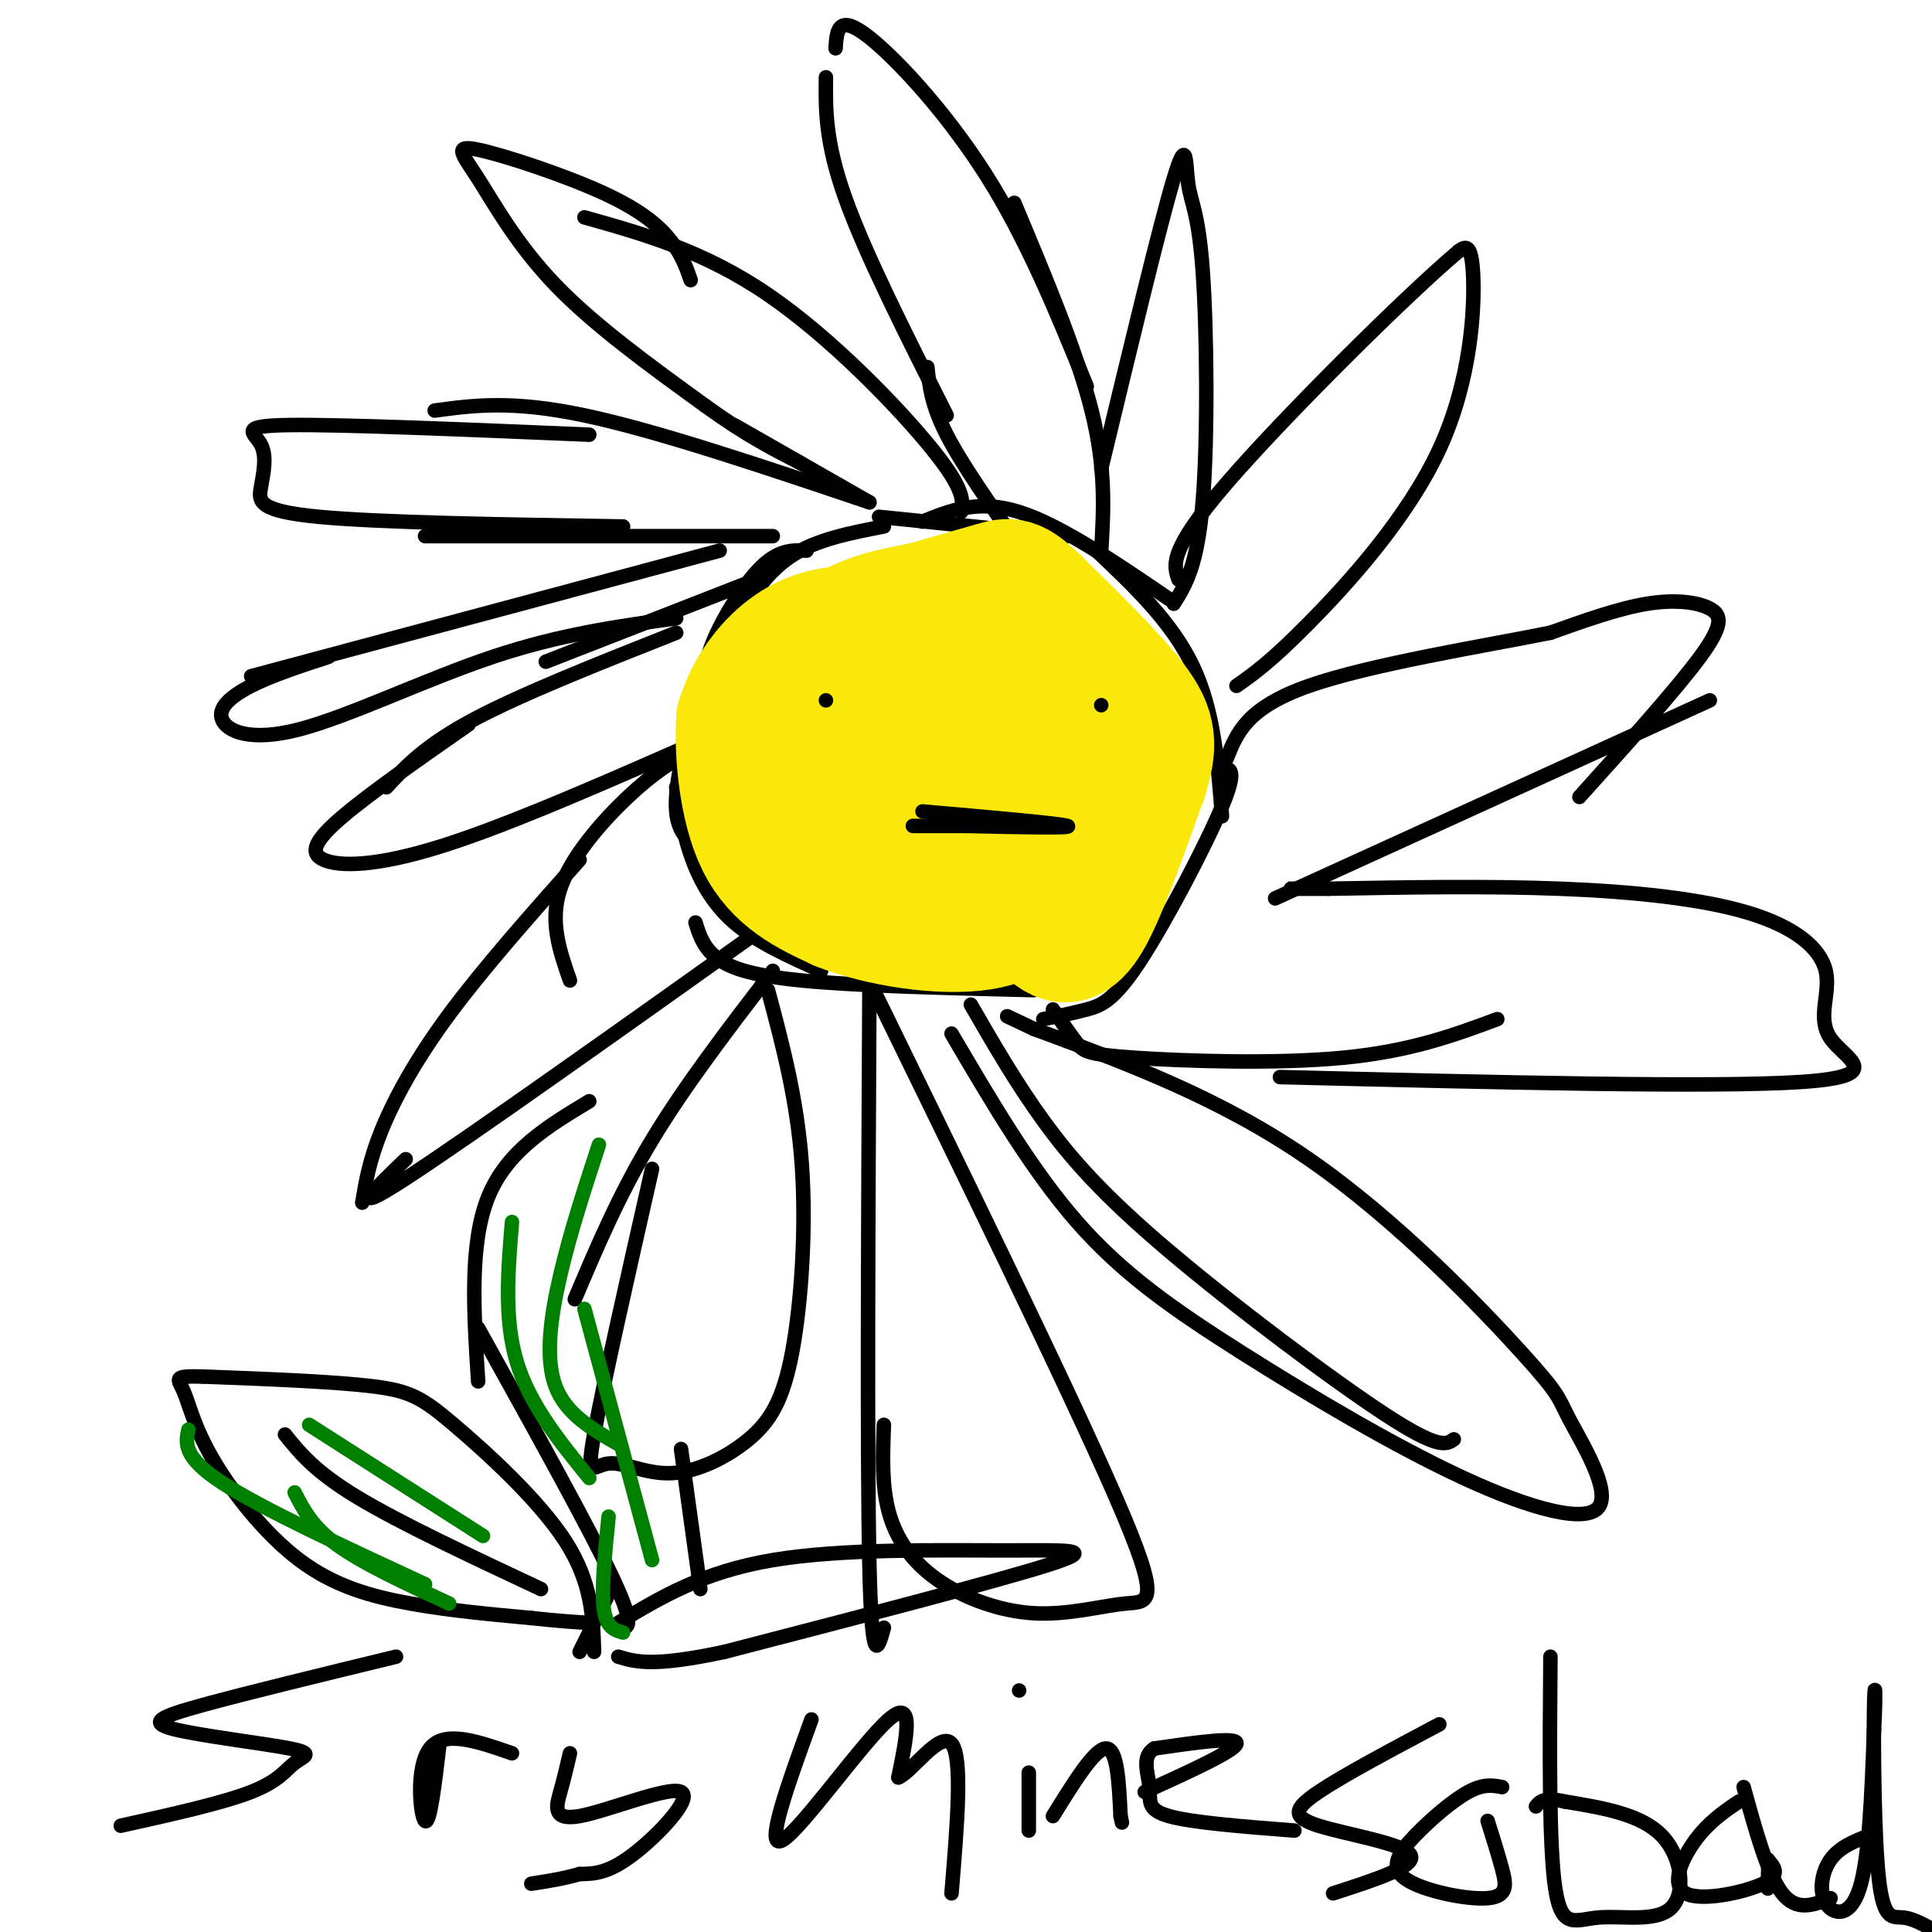 <svg viewBox='0 0 400 400' version='1.1' xmlns='http://www.w3.org/2000/svg' xmlns:xlink='http://www.w3.org/1999/xlink'><g fill='none' stroke='rgb(0,0,0)' stroke-width='3' stroke-linecap='round' stroke-linejoin='round'><path d='M221,111c0.000,0.000 -39.000,-4.000 -39,-4'/><path d='M183,109c-6.917,1.333 -13.833,2.667 -19,6c-5.167,3.333 -8.583,8.667 -12,14'/><path d='M167,114c-2.756,-0.111 -5.511,-0.222 -9,3c-3.489,3.222 -7.711,9.778 -10,15c-2.289,5.222 -2.644,9.111 -3,13'/><path d='M145,142c-2.750,10.083 -5.500,20.167 -5,26c0.500,5.833 4.250,7.417 8,9'/><path d='M140,163c0.667,4.578 1.333,9.156 3,14c1.667,4.844 4.333,9.956 9,14c4.667,4.044 11.333,7.022 18,10'/><path d='M144,191c0.756,2.444 1.511,4.889 4,7c2.489,2.111 6.711,3.889 18,5c11.289,1.111 29.644,1.556 48,2'/><path d='M191,108c5.750,-2.333 11.500,-4.667 20,-2c8.500,2.667 19.750,10.333 31,18'/><path d='M227,114c7.833,7.417 15.667,14.833 20,24c4.333,9.167 5.167,20.083 6,31'/><path d='M253,159c1.649,0.048 3.298,0.095 0,8c-3.298,7.905 -11.542,23.667 -17,32c-5.458,8.333 -8.131,9.238 -11,10c-2.869,0.762 -5.935,1.381 -9,2'/><path d='M228,114c0.500,-8.500 1.000,-17.000 -2,-29c-3.000,-12.000 -9.500,-27.500 -16,-43'/><path d='M225,80c-6.222,-15.289 -12.444,-30.578 -21,-44c-8.556,-13.422 -19.444,-24.978 -25,-29c-5.556,-4.022 -5.778,-0.511 -6,3'/><path d='M171,16c-0.083,6.667 -0.167,13.333 4,25c4.167,11.667 12.583,28.333 21,45'/><path d='M192,76c0.417,3.917 0.833,7.833 4,14c3.167,6.167 9.083,14.583 15,23'/><path d='M199,106c0.400,-2.289 0.800,-4.578 -6,-13c-6.800,-8.422 -20.800,-22.978 -34,-32c-13.200,-9.022 -25.600,-12.511 -38,-16'/><path d='M143,58c-0.873,-2.534 -1.746,-5.068 -4,-8c-2.254,-2.932 -5.888,-6.261 -14,-10c-8.112,-3.739 -20.700,-7.889 -26,-9c-5.300,-1.111 -3.312,0.816 0,6c3.312,5.184 7.946,13.624 16,22c8.054,8.376 19.527,16.688 31,25'/><path d='M146,84c8.500,6.167 14.250,9.083 20,12'/><path d='M152,88c0.000,0.000 28.000,16.000 28,16'/><path d='M180,104c-22.000,-7.417 -44.000,-14.833 -59,-18c-15.000,-3.167 -23.000,-2.083 -31,-1'/><path d='M122,90c-25.520,-1.070 -51.040,-2.140 -62,-2c-10.960,0.140 -7.360,1.491 -6,4c1.360,2.509 0.482,6.175 0,9c-0.482,2.825 -0.566,4.807 12,6c12.566,1.193 37.783,1.596 63,2'/><path d='M88,111c0.000,0.000 72.000,0.000 72,0'/><path d='M149,114c0.000,0.000 -97.000,26.000 -97,26'/><path d='M68,136c-5.856,1.911 -11.713,3.821 -16,6c-4.287,2.179 -7.005,4.625 -6,7c1.005,2.375 5.732,4.678 16,2c10.268,-2.678 26.077,-10.337 40,-15c13.923,-4.663 25.962,-6.332 38,-8'/><path d='M113,137c0.000,0.000 41.000,-16.000 41,-16'/><path d='M140,131c-16.000,6.333 -32.000,12.667 -42,18c-10.000,5.333 -14.000,9.667 -18,14'/><path d='M97,150c-10.125,7.060 -20.250,14.119 -26,19c-5.750,4.881 -7.125,7.583 -4,9c3.125,1.417 10.750,1.548 25,-3c14.250,-4.548 35.125,-13.774 56,-23'/><path d='M142,156c-3.467,2.111 -6.933,4.222 -12,9c-5.067,4.778 -11.733,12.222 -14,19c-2.267,6.778 -0.133,12.889 2,19'/><path d='M120,178c-9.933,11.178 -19.867,22.356 -27,32c-7.133,9.644 -11.467,17.756 -14,24c-2.533,6.244 -3.267,10.622 -4,15'/><path d='M84,240c-6.417,6.167 -12.833,12.333 0,4c12.833,-8.333 44.917,-31.167 77,-54'/><path d='M160,201c-9.083,11.833 -18.167,23.667 -25,35c-6.833,11.333 -11.417,22.167 -16,33'/><path d='M135,242c-5.130,22.663 -10.259,45.326 -12,55c-1.741,9.674 -0.093,6.360 3,6c3.093,-0.360 7.633,2.235 13,2c5.367,-0.235 11.562,-3.300 16,-7c4.438,-3.700 7.118,-8.035 9,-18c1.882,-9.965 2.966,-25.562 2,-39c-0.966,-13.438 -3.983,-24.719 -7,-36'/><path d='M180,205c-0.250,48.500 -0.500,97.000 0,119c0.500,22.000 1.750,17.500 3,13'/><path d='M183,295c-0.238,6.253 -0.476,12.506 1,18c1.476,5.494 4.666,10.229 10,14c5.334,3.771 12.811,6.578 20,7c7.189,0.422 14.089,-1.540 19,-2c4.911,-0.460 7.832,0.583 -2,-22c-9.832,-22.583 -32.416,-68.791 -55,-115'/><path d='M201,208c4.655,8.071 9.310,16.143 15,24c5.690,7.857 12.417,15.500 26,27c13.583,11.500 34.024,26.857 45,34c10.976,7.143 12.488,6.071 14,5'/><path d='M197,214c8.294,14.129 16.589,28.259 26,39c9.411,10.741 19.939,18.094 34,27c14.061,8.906 31.654,19.366 46,26c14.346,6.634 25.443,9.443 28,6c2.557,-3.443 -3.428,-13.139 -6,-18c-2.572,-4.861 -1.731,-4.886 -10,-14c-8.269,-9.114 -25.648,-27.318 -44,-40c-18.352,-12.682 -37.676,-19.841 -57,-27'/><path d='M214,213c-9.500,-4.500 -4.750,-2.250 0,0'/><path d='M218,209c1.845,2.667 3.690,5.333 5,7c1.310,1.667 2.083,2.333 12,3c9.917,0.667 28.976,1.333 43,0c14.024,-1.333 23.012,-4.667 32,-8'/><path d='M265,223c45.003,1.104 90.007,2.208 108,1c17.993,-1.208 8.976,-4.727 6,-9c-2.976,-4.273 0.089,-9.300 -1,-14c-1.089,-4.700 -6.332,-9.073 -16,-12c-9.668,-2.927 -23.762,-4.408 -39,-5c-15.238,-0.592 -31.619,-0.296 -48,0'/><path d='M275,184c-9.333,0.000 -8.667,0.000 -8,0'/><path d='M264,186c0.000,0.000 90.000,-41.000 90,-41'/><path d='M327,165c10.071,-11.190 20.143,-22.381 25,-29c4.857,-6.619 4.500,-8.667 2,-10c-2.500,-1.333 -7.143,-1.952 -13,-1c-5.857,0.952 -12.929,3.476 -20,6'/><path d='M321,131c-13.467,2.711 -37.133,6.489 -50,11c-12.867,4.511 -14.933,9.756 -17,15'/><path d='M256,142c3.512,-2.464 7.024,-4.929 15,-13c7.976,-8.071 20.417,-21.750 27,-36c6.583,-14.250 7.310,-29.071 7,-36c-0.310,-6.929 -1.655,-5.964 -3,-5'/><path d='M302,52c-10.689,9.000 -35.911,34.000 -48,48c-12.089,14.000 -11.044,17.000 -10,20'/><path d='M243,125c2.445,-3.882 4.890,-7.764 6,-21c1.110,-13.236 0.885,-35.826 0,-48c-0.885,-12.174 -2.431,-13.931 -3,-18c-0.569,-4.069 -0.163,-10.448 -3,-1c-2.837,9.448 -8.919,34.724 -15,60'/><path d='M170,155c0.000,0.000 0.000,0.000 0,0'/></g>
<g fill='none' stroke='rgb(250,232,11)' stroke-width='28' stroke-linecap='round' stroke-linejoin='round'><path d='M191,132c-7.622,-0.822 -15.244,-1.644 -21,0c-5.756,1.644 -9.644,5.756 -12,9c-2.356,3.244 -3.178,5.622 -4,8'/><path d='M154,149c-0.444,6.222 0.444,17.778 4,25c3.556,7.222 9.778,10.111 16,13'/><path d='M174,187c8.311,3.356 21.089,5.244 29,4c7.911,-1.244 10.956,-5.622 14,-10'/><path d='M217,181c3.333,-2.333 4.667,-3.167 6,-4'/><path d='M216,190c0.844,1.089 1.689,2.178 3,3c1.311,0.822 3.089,1.378 6,-4c2.911,-5.378 6.956,-16.689 11,-28'/><path d='M236,161c2.156,-6.756 2.044,-9.644 -2,-15c-4.044,-5.356 -12.022,-13.178 -20,-21'/><path d='M214,125c-4.267,-4.111 -4.933,-3.889 -8,-3c-3.067,0.889 -8.533,2.444 -14,4'/><path d='M192,126c-4.214,0.963 -7.748,1.372 -12,3c-4.252,1.628 -9.222,4.477 -12,10c-2.778,5.523 -3.365,13.721 -2,19c1.365,5.279 4.683,7.640 8,10'/><path d='M174,168c5.792,2.638 16.271,4.232 23,2c6.729,-2.232 9.706,-8.289 11,-12c1.294,-3.711 0.903,-5.077 -1,-7c-1.903,-1.923 -5.320,-4.402 -10,-6c-4.680,-1.598 -10.623,-2.314 -14,-1c-3.377,1.314 -4.189,4.657 -5,8'/><path d='M178,152c-1.450,2.536 -2.574,4.876 2,7c4.574,2.124 14.847,4.033 21,5c6.153,0.967 8.187,0.990 10,-1c1.813,-1.990 3.407,-5.995 5,-10'/></g>
<g fill='none' stroke='rgb(0,0,0)' stroke-width='3' stroke-linecap='round' stroke-linejoin='round'><path d='M171,145c0.000,0.000 0.000,0.000 0,0'/><path d='M228,146c0.000,0.000 0.000,0.000 0,0'/><path d='M191,168c14.250,1.250 28.500,2.500 30,3c1.500,0.500 -9.750,0.250 -21,0'/><path d='M200,171c-5.333,0.000 -8.167,0.000 -11,0'/><path d='M82,343c-15.514,3.767 -31.028,7.534 -40,10c-8.972,2.466 -11.401,3.630 -6,5c5.401,1.370 18.633,2.944 24,4c5.367,1.056 2.868,1.592 1,3c-1.868,1.408 -3.105,3.688 -9,6c-5.895,2.312 -16.447,4.656 -27,7'/><path d='M91,361c-1.000,8.444 -2.000,16.889 -3,16c-1.000,-0.889 -2.000,-11.111 1,-15c3.000,-3.889 10.000,-1.444 17,1'/><path d='M118,363c-0.600,2.566 -1.199,5.132 -2,8c-0.801,2.868 -1.802,6.037 4,5c5.802,-1.037 18.408,-6.279 21,-5c2.592,1.279 -4.831,9.080 -10,13c-5.169,3.920 -8.085,3.960 -11,4'/><path d='M120,388c-3.500,1.000 -6.750,1.500 -10,2'/><path d='M168,356c-4.933,13.600 -9.867,27.200 -6,25c3.867,-2.200 16.533,-20.200 22,-25c5.467,-4.800 3.733,3.600 2,12'/><path d='M186,368c2.756,-1.067 8.644,-9.733 11,-7c2.356,2.733 1.178,16.867 0,31'/><path d='M213,367c0.000,0.000 0.000,12.000 0,12'/><path d='M211,350c0.000,0.000 0.000,0.000 0,0'/><path d='M218,376c4.333,-7.000 8.667,-14.000 11,-14c2.333,0.000 2.667,7.000 3,14'/><path d='M232,376c0.500,2.333 0.250,1.167 0,0'/><path d='M237,371c9.333,-4.250 18.667,-8.500 19,-10c0.333,-1.500 -8.333,-0.250 -17,1'/><path d='M239,362c-2.786,1.643 -1.250,5.250 -1,8c0.250,2.750 -0.786,4.643 4,6c4.786,1.357 15.393,2.179 26,3'/><path d='M298,357c-9.905,5.256 -19.810,10.512 -25,14c-5.190,3.488 -5.667,5.208 0,7c5.667,1.792 17.476,3.655 19,6c1.524,2.345 -7.238,5.173 -16,8'/><path d='M311,370c-1.904,-0.365 -3.808,-0.729 -7,1c-3.192,1.729 -7.673,5.552 -11,9c-3.327,3.448 -5.500,6.522 -2,9c3.500,2.478 12.673,4.359 17,4c4.327,-0.359 3.808,-2.960 3,-6c-0.808,-3.040 -1.904,-6.520 -3,-10'/><path d='M321,343c-0.158,19.656 -0.316,39.311 1,48c1.316,8.689 4.105,6.411 9,6c4.895,-0.411 11.895,1.043 15,-2c3.105,-3.043 2.316,-10.584 -2,-15c-4.316,-4.416 -12.158,-5.708 -20,-7'/><path d='M324,373c-4.333,-1.000 -5.167,0.000 -6,1'/><path d='M360,373c-3.107,2.107 -6.214,4.214 -9,8c-2.786,3.786 -5.250,9.250 -2,11c3.250,1.750 12.214,-0.214 16,-2c3.786,-1.786 2.393,-3.393 1,-5'/><path d='M366,385c0.167,0.167 0.083,3.083 0,6'/><path d='M387,380c-3.077,1.202 -6.155,2.405 -8,5c-1.845,2.595 -2.458,6.583 -1,9c1.458,2.417 4.988,3.262 7,-3c2.012,-6.262 2.506,-19.631 3,-33'/><path d='M388,358c0.461,-8.014 0.113,-11.550 0,-4c-0.113,7.550 0.008,26.187 1,35c0.992,8.813 2.855,7.804 5,8c2.145,0.196 4.573,1.598 7,3'/><path d='M361,370c2.500,9.083 5.000,18.167 8,22c3.000,3.833 6.500,2.417 10,1'/><path d='M122,228c-8.583,5.167 -17.167,10.333 -21,20c-3.833,9.667 -2.917,23.833 -2,38'/><path d='M99,275c11.583,20.833 23.167,41.667 28,52c4.833,10.333 2.917,10.167 1,10'/><path d='M126,330c0.000,0.000 -6.000,12.000 -6,12'/><path d='M123,342c-0.232,-7.232 -0.464,-14.464 -6,-23c-5.536,-8.536 -16.375,-18.375 -23,-24c-6.625,-5.625 -9.036,-7.036 -17,-8c-7.964,-0.964 -21.482,-1.482 -35,-2'/><path d='M42,285c-6.469,-0.174 -5.142,0.390 -4,3c1.142,2.610 2.100,7.267 6,14c3.900,6.733 10.742,15.544 18,21c7.258,5.456 14.931,7.559 23,9c8.069,1.441 16.535,2.221 25,3'/><path d='M110,335c6.167,0.667 9.083,0.833 12,1'/><path d='M128,336c8.762,-5.286 17.524,-10.571 32,-13c14.476,-2.429 34.667,-2.000 48,-2c13.333,0.000 19.810,-0.429 9,3c-10.810,3.429 -38.905,10.714 -67,18'/><path d='M150,342c-14.833,3.167 -18.417,2.083 -22,1'/><path d='M59,297c3.083,3.833 6.167,7.667 15,13c8.833,5.333 23.417,12.167 38,19'/><path d='M141,300c0.000,0.000 4.000,29.000 4,29'/></g>
<g fill='none' stroke='rgb(0,128,0)' stroke-width='3' stroke-linecap='round' stroke-linejoin='round'><path d='M124,237c-2.978,9.111 -5.956,18.222 -8,27c-2.044,8.778 -3.156,17.222 -1,23c2.156,5.778 7.578,8.889 13,12'/><path d='M106,253c-0.833,10.083 -1.667,20.167 1,29c2.667,8.833 8.833,16.417 15,24'/><path d='M121,271c0.000,0.000 14.000,52.000 14,52'/><path d='M126,314c-0.750,7.500 -1.500,15.000 -1,19c0.500,4.000 2.250,4.500 4,5'/><path d='M39,296c-0.583,2.833 -1.167,5.667 7,11c8.167,5.333 25.083,13.167 42,21'/><path d='M61,309c1.833,3.583 3.667,7.167 9,11c5.333,3.833 14.167,7.917 23,12'/><path d='M64,295c0.000,0.000 36.000,23.000 36,23'/></g>
</svg>
